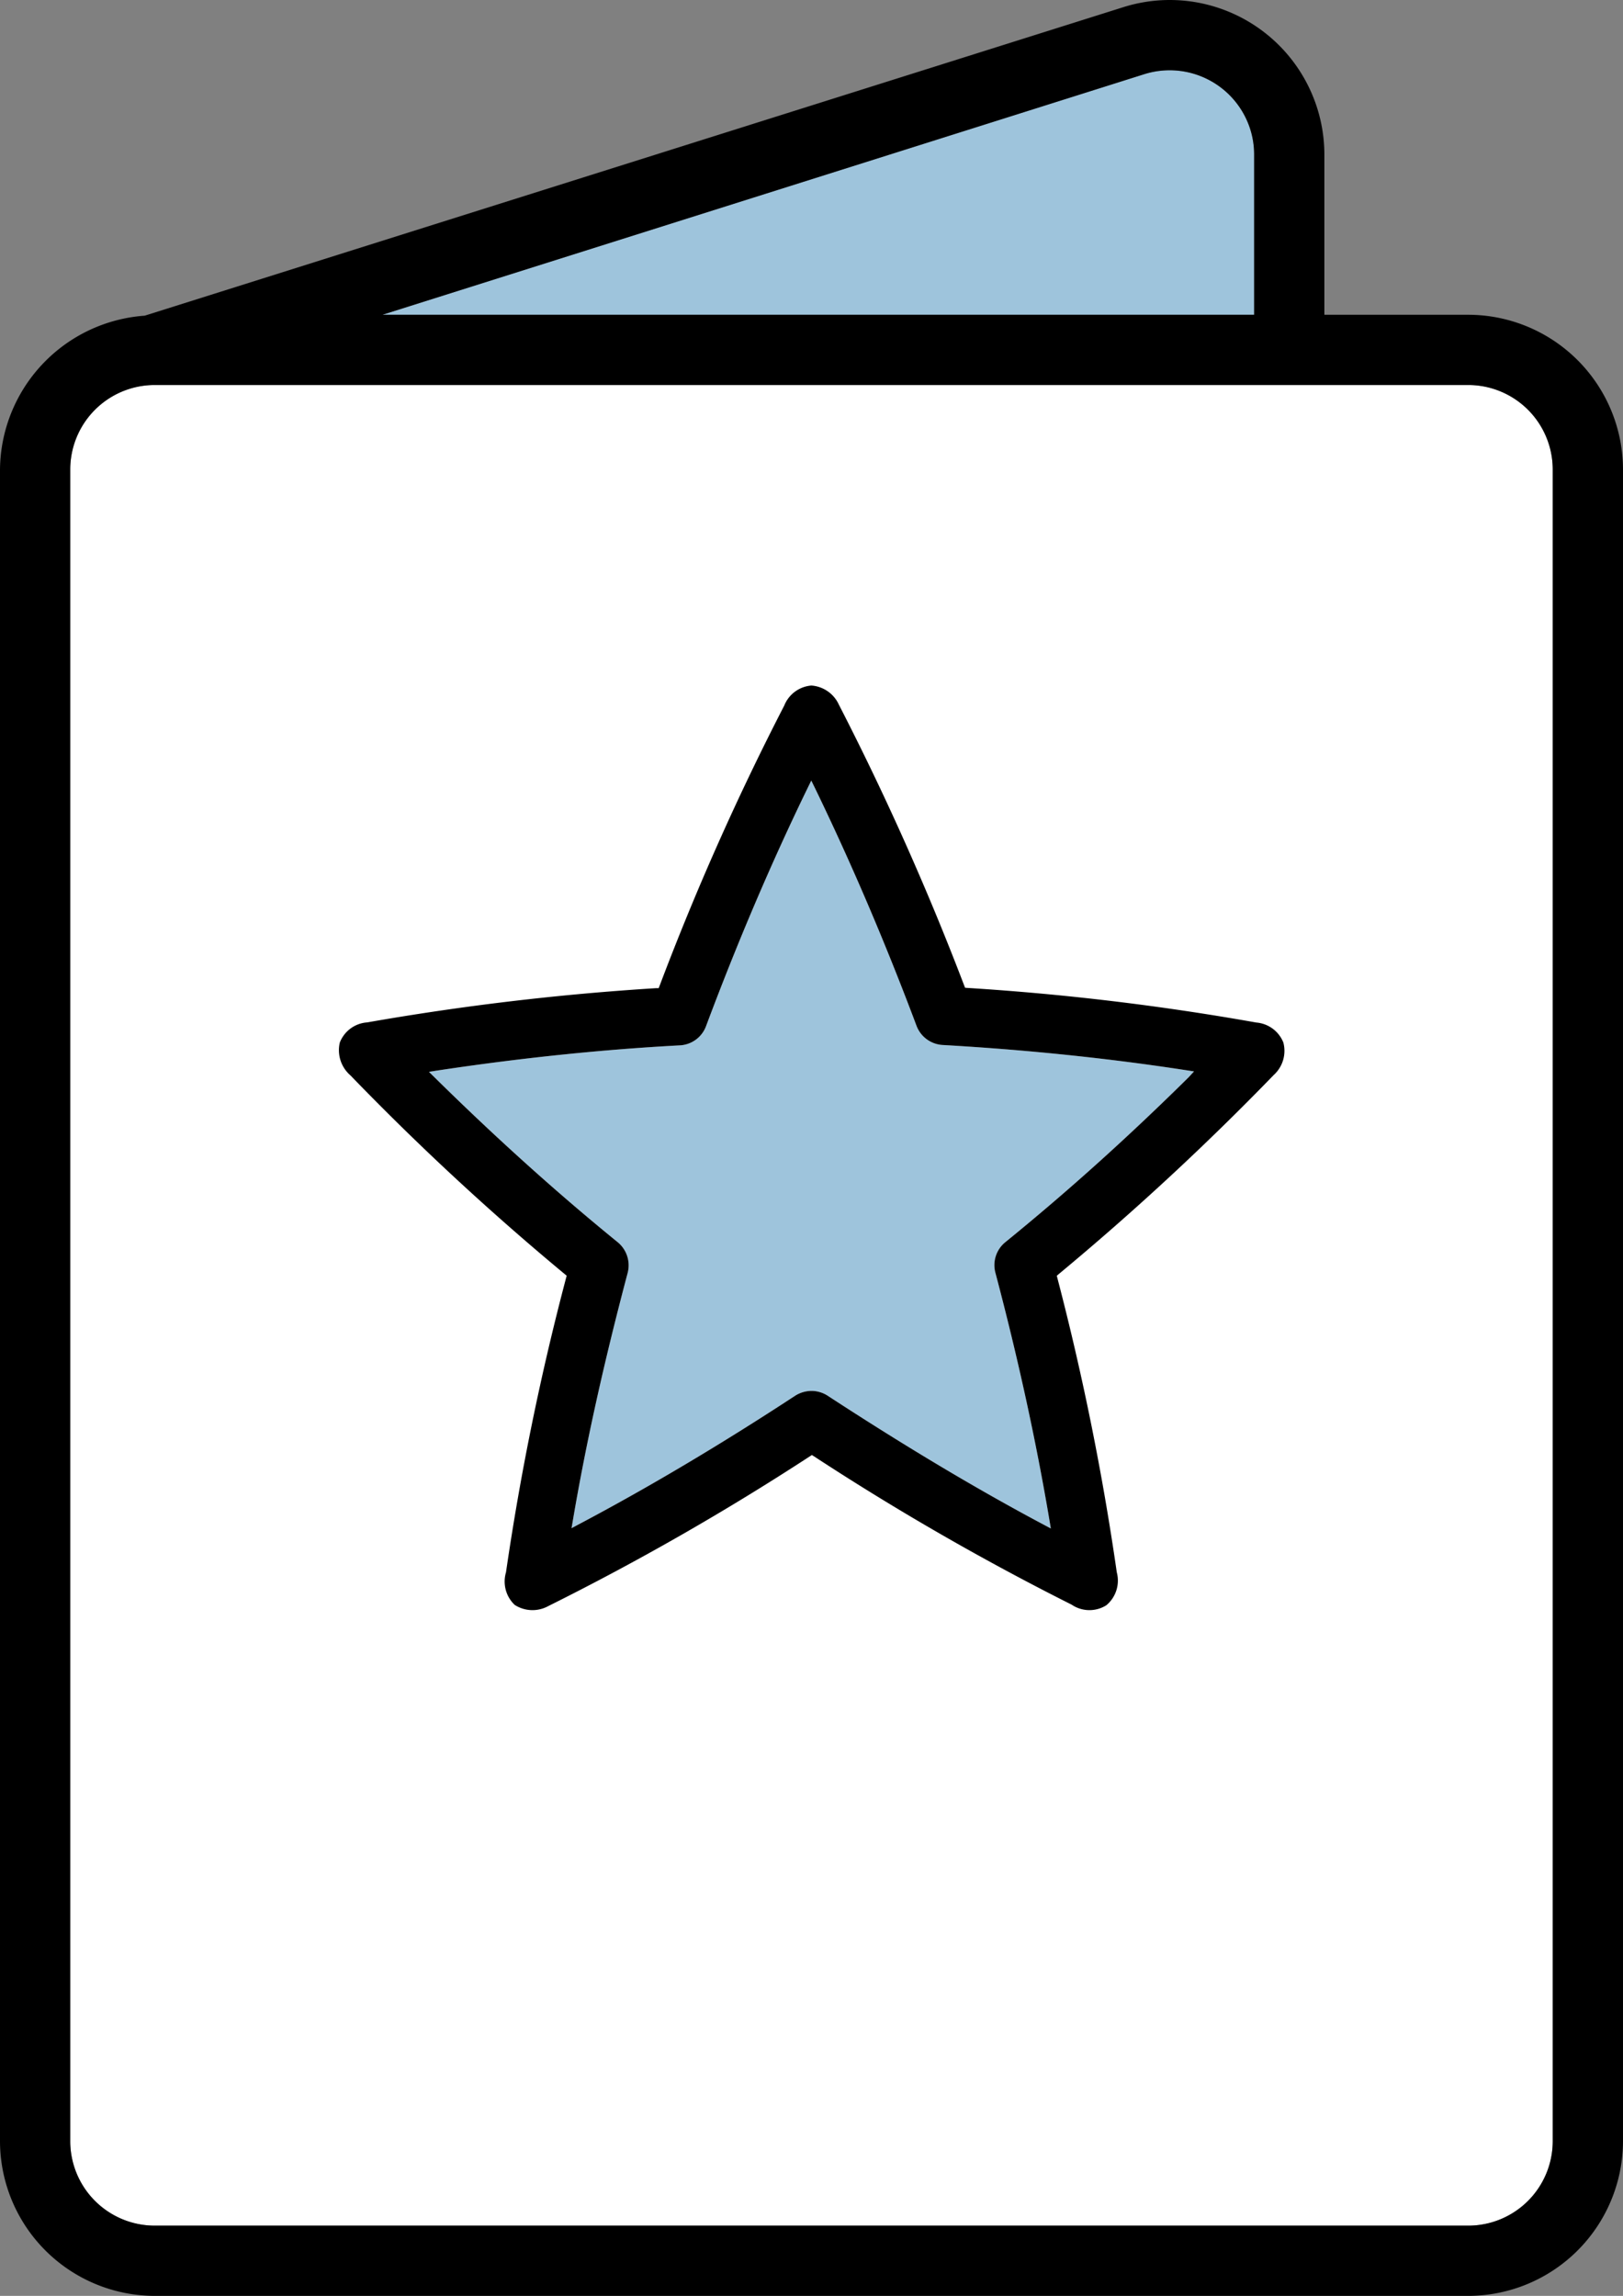 <svg xmlns="http://www.w3.org/2000/svg" width="49.49" height="70.015" viewBox="0 0 49.49 70.015">
  <rect x="0" y="0" width="49.49" height="70.015" fill="#808080" stroke="none"/>
  <g id="グループ_843" data-name="グループ 843" transform="translate(341.955 -600.77)">
    <path id="パス_10477" data-name="パス 10477" d="M-294.608,666.072a2.576,2.576,0,0,1-2.57,2.571h-40.064a2.577,2.577,0,0,1-2.571-2.571v-50.99a2.577,2.577,0,0,1,2.567-2.571h40.067a2.577,2.577,0,0,1,2.571,2.57Z" fill="#fff"/>
    <g id="グループ_842" data-name="グループ 842">
      <path id="パス_10478" data-name="パス 10478" d="M-305.708,633.62c-1.86,1.839-3.691,3.486-5.6,5.038a.9.9,0,0,0-.294.927h0c.689,2.6,1.243,5.142,1.648,7.547l.042.25-.224-.119c-2.05-1.091-4.206-2.379-6.59-3.935a.907.907,0,0,0-.486-.141.937.937,0,0,0-.49.143c-2.257,1.48-4.477,2.8-6.6,3.923l-.225.12.043-.25c.395-2.324.94-4.788,1.668-7.533a.913.913,0,0,0-.3-.935c-1.854-1.507-3.732-3.2-5.582-5.024l-.177-.174.247-.039c2.534-.383,5.026-.642,7.407-.769a.9.9,0,0,0,.792-.577c.958-2.562,2-5.006,3.1-7.268l.112-.231.113.231c1.111,2.294,2.155,4.737,3.1,7.258a.908.908,0,0,0,.778.575c2.533.144,5.035.4,7.434.769l.246.038Z" fill="#9ec4dc"/>
      <path id="パス_10479" data-name="パス 10479" d="M-307.059,603.031a2.578,2.578,0,0,1,3.227,1.679,2.556,2.556,0,0,1,.119.773v4.886h-26.581Z" fill="#9ec4dc"/>
      <g id="グループ_841" data-name="グループ 841">
        <path id="パス_10480" data-name="パス 10480" d="M-303.647,631.953a78.077,78.077,0,0,0-8.8-1.055l-.08-.006-.029-.074a84.9,84.9,0,0,0-3.817-8.554,1,1,0,0,0-.841-.588h0a.975.975,0,0,0-.827.611,81.547,81.547,0,0,0-3.8,8.543l-.029.075-.08,0a79.6,79.6,0,0,0-8.808,1.044.966.966,0,0,0-.836.617,1.016,1.016,0,0,0,.326,1,81.1,81.1,0,0,0,6.531,6.057l.061.051-.02.077a80.736,80.736,0,0,0-1.83,8.969.982.982,0,0,0,.266.993,1,1,0,0,0,1.014.041,79.367,79.367,0,0,0,7.98-4.568l.068-.044.068.043a79.762,79.762,0,0,0,7.853,4.521.966.966,0,0,0,1.057.018.979.979,0,0,0,.319-1.005,81.384,81.384,0,0,0-1.81-8.968l-.019-.077.061-.051a82.266,82.266,0,0,0,6.553-6.069.994.994,0,0,0,.294-.992A.974.974,0,0,0-303.647,631.953Zm-2.061,1.667c-1.86,1.839-3.691,3.486-5.6,5.038a.9.9,0,0,0-.294.927h0c.689,2.6,1.243,5.142,1.648,7.547l.042.25-.224-.119c-2.05-1.091-4.206-2.379-6.59-3.935a.907.907,0,0,0-.486-.141.937.937,0,0,0-.49.143c-2.257,1.48-4.477,2.8-6.6,3.923l-.225.12.043-.25c.395-2.324.94-4.788,1.668-7.533a.913.913,0,0,0-.3-.935c-1.854-1.507-3.732-3.2-5.582-5.024l-.177-.174.247-.039c2.534-.383,5.026-.642,7.407-.769a.9.9,0,0,0,.792-.577c.958-2.562,2-5.006,3.1-7.268l.112-.231.113.231c1.111,2.294,2.155,4.737,3.1,7.258a.908.908,0,0,0,.778.575c2.533.144,5.035.4,7.434.769l.246.038Z"/>
        <path id="パス_10481" data-name="パス 10481" d="M-297.18,610.369h-4.391v-4.886a4.718,4.718,0,0,0-4.713-4.713,4.717,4.717,0,0,0-1.419.219l-29.839,9.408a4.749,4.749,0,0,0-4.413,4.687v50.988a4.727,4.727,0,0,0,4.714,4.713h40.062a4.727,4.727,0,0,0,4.714-4.714V615.082A4.727,4.727,0,0,0-297.18,610.369Zm-9.879-7.338a2.578,2.578,0,0,1,3.227,1.679,2.556,2.556,0,0,1,.119.773v4.886h-26.581Zm12.451,63.041a2.576,2.576,0,0,1-2.57,2.571h-40.064a2.577,2.577,0,0,1-2.571-2.571v-50.99a2.577,2.577,0,0,1,2.567-2.571h40.067a2.577,2.577,0,0,1,2.571,2.57Z"/>
      </g>
    </g>
  </g>
</svg>
